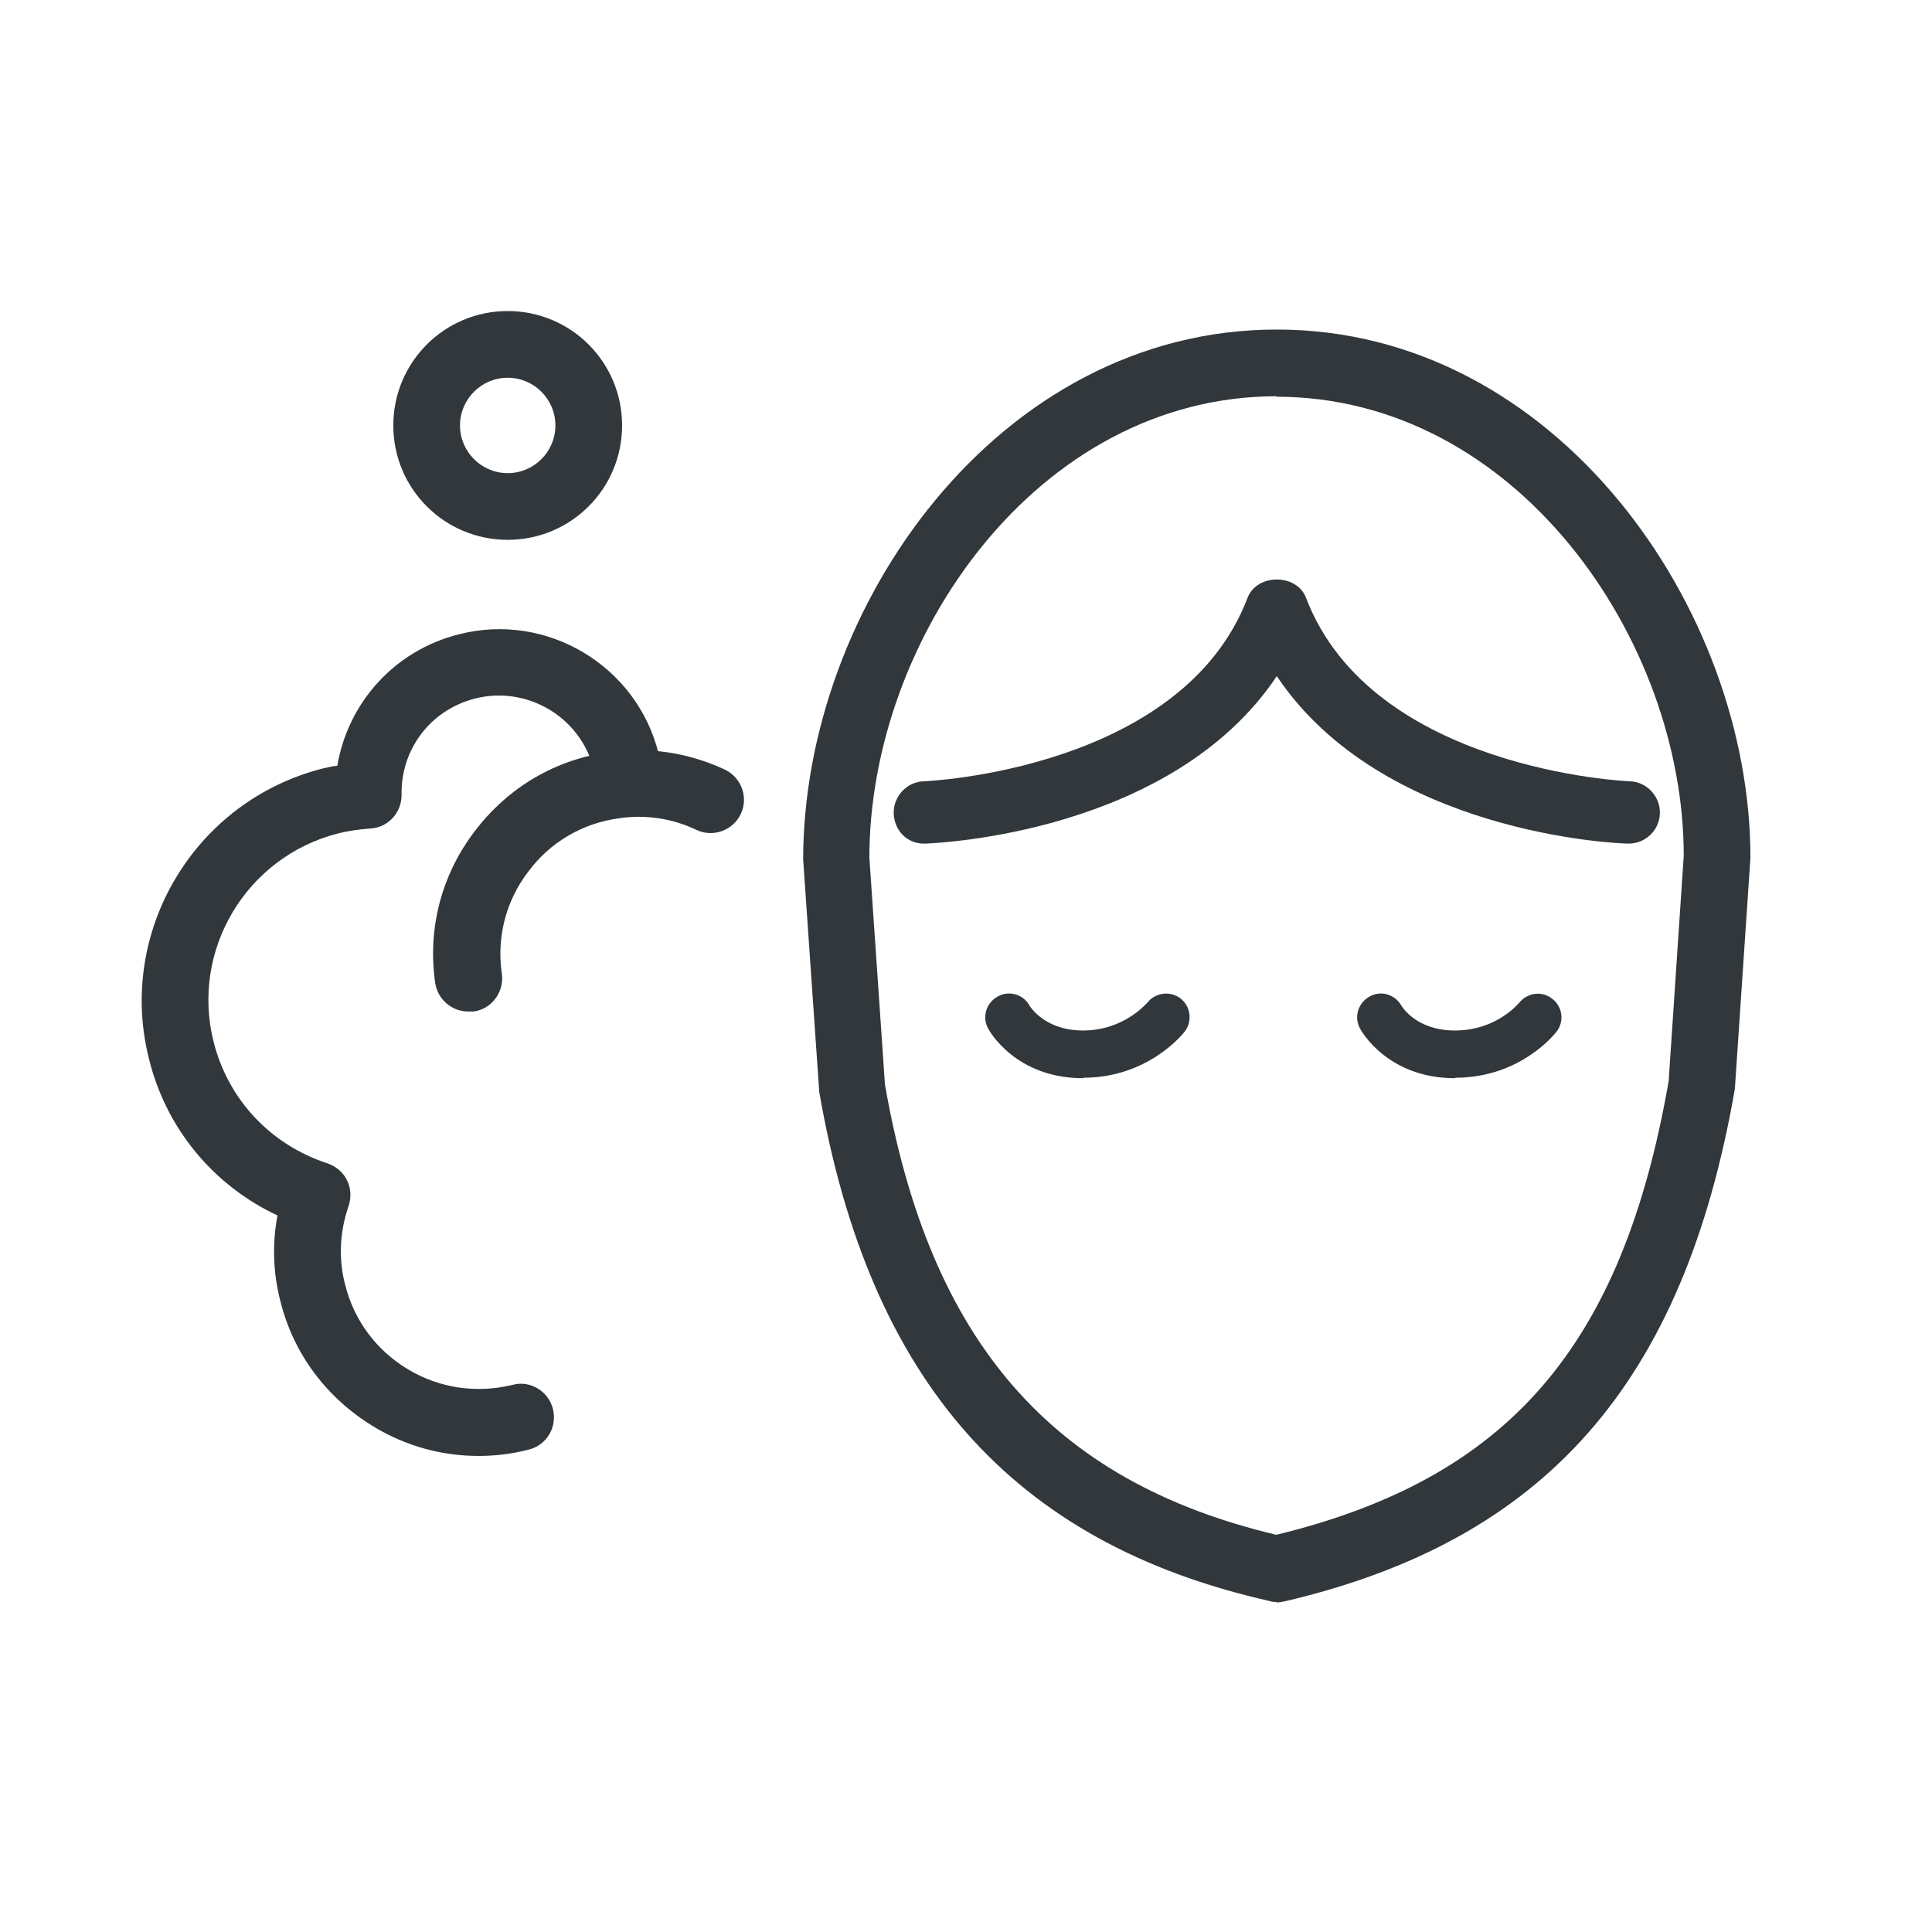 <?xml version="1.0" encoding="UTF-8"?>
<svg id="pict" xmlns="http://www.w3.org/2000/svg" viewBox="0 0 39.69 39.69">
  <defs>
    <style>
      .cls-1 {
        fill: #31373a;
      }
    </style>
  </defs>
  <path class="cls-1" d="M26.23,32.91c-.05,0-.1,0-.15-.02-5.28-1.19-8.22-4.52-9.25-10.46l-.33-4.77c0-5.18,4-10.89,9.73-10.89s9.73,5.72,9.73,10.85l-.32,4.75c-1.05,6.05-3.9,9.28-9.26,10.53-.05,.01-.1,.02-.16,.02Zm0-24.77c-4.93,0-8.37,4.99-8.37,9.48l.32,4.66c.92,5.27,3.41,8.15,8.04,9.25,4.77-1.16,7.11-3.87,8.06-9.32l.31-4.63c0-4.44-3.44-9.43-8.37-9.43Z"/>
  <path class="cls-1" d="M33.46,17.33h-.02c-.23,0-5.05-.21-7.21-3.44-2.16,3.23-6.98,3.43-7.21,3.44-.38,.02-.65-.27-.66-.62-.01-.35,.27-.65,.62-.66,.05,0,5.3-.23,6.65-3.77,.19-.5,1.01-.5,1.2,0,1.35,3.54,6.6,3.77,6.65,3.77,.35,.01,.63,.31,.62,.66-.01,.35-.3,.62-.64,.62Z"/>
  <path class="cls-1" d="M22.25,22.15c-1.39,0-1.93-.98-1.95-1.02-.13-.24-.04-.53,.2-.66,.23-.13,.53-.04,.65,.19,.02,.03,.32,.51,1.1,.51,.85,0,1.31-.57,1.32-.57,.16-.21,.47-.25,.68-.09,.21,.16,.25,.47,.09,.68-.03,.04-.75,.95-2.08,.95Z"/>
  <path class="cls-1" d="M29.89,22.15c-1.39,0-1.93-.98-1.95-1.02-.13-.24-.04-.53,.2-.66,.23-.13,.52-.04,.65,.19,.02,.03,.31,.51,1.1,.51,.85,0,1.3-.55,1.32-.57,.17-.21,.47-.25,.68-.08,.21,.16,.25,.46,.09,.67-.03,.04-.74,.95-2.08,.95Z"/>
  <path class="cls-1" d="M9.83,29.91c-.75,0-1.49-.2-2.15-.6-.96-.58-1.65-1.49-1.92-2.58-.15-.58-.17-1.17-.06-1.76-1.32-.62-2.29-1.79-2.64-3.22-.66-2.62,.94-5.29,3.56-5.96,.1-.02,.2-.05,.31-.06,.22-1.3,1.18-2.37,2.5-2.7,1.8-.46,3.65,.64,4.1,2.45,.09,.37-.13,.74-.5,.83-.37,.09-.74-.13-.83-.5-.27-1.08-1.37-1.73-2.44-1.46-.91,.23-1.53,1.04-1.51,1.98,0,.37-.28,.67-.64,.69-.25,.02-.46,.05-.66,.1-1.89,.48-3.04,2.4-2.56,4.29,.3,1.18,1.17,2.11,2.34,2.49,.17,.06,.32,.18,.4,.35,.08,.16,.09,.35,.03,.53-.18,.52-.21,1.08-.07,1.61,.18,.73,.64,1.35,1.29,1.74,.65,.39,1.41,.5,2.15,.32,.36-.1,.74,.13,.83,.5,.09,.37-.13,.74-.5,.83-.34,.09-.69,.13-1.03,.13Z"/>
  <path class="cls-1" d="M9.62,20.78c-.34,0-.63-.25-.68-.59-.16-1.11,.13-2.22,.81-3.11,.68-.9,1.66-1.48,2.77-1.63,.81-.11,1.62,.01,2.37,.36,.34,.16,.49,.57,.33,.91-.16,.34-.57,.49-.91,.33-.5-.24-1.06-.32-1.59-.24-.75,.1-1.42,.49-1.87,1.1-.46,.6-.65,1.35-.54,2.1,.05,.37-.21,.72-.58,.77-.03,0-.06,0-.1,0Z"/>
  <path class="cls-1" d="M10.43,11.09c-1.3,0-2.35-1.05-2.35-2.35s1.05-2.35,2.35-2.35,2.35,1.05,2.35,2.35-1.05,2.35-2.35,2.35Zm0-3.33c-.54,0-.98,.44-.98,.98s.44,.98,.98,.98,.98-.44,.98-.98-.44-.98-.98-.98Z"/>
</svg>